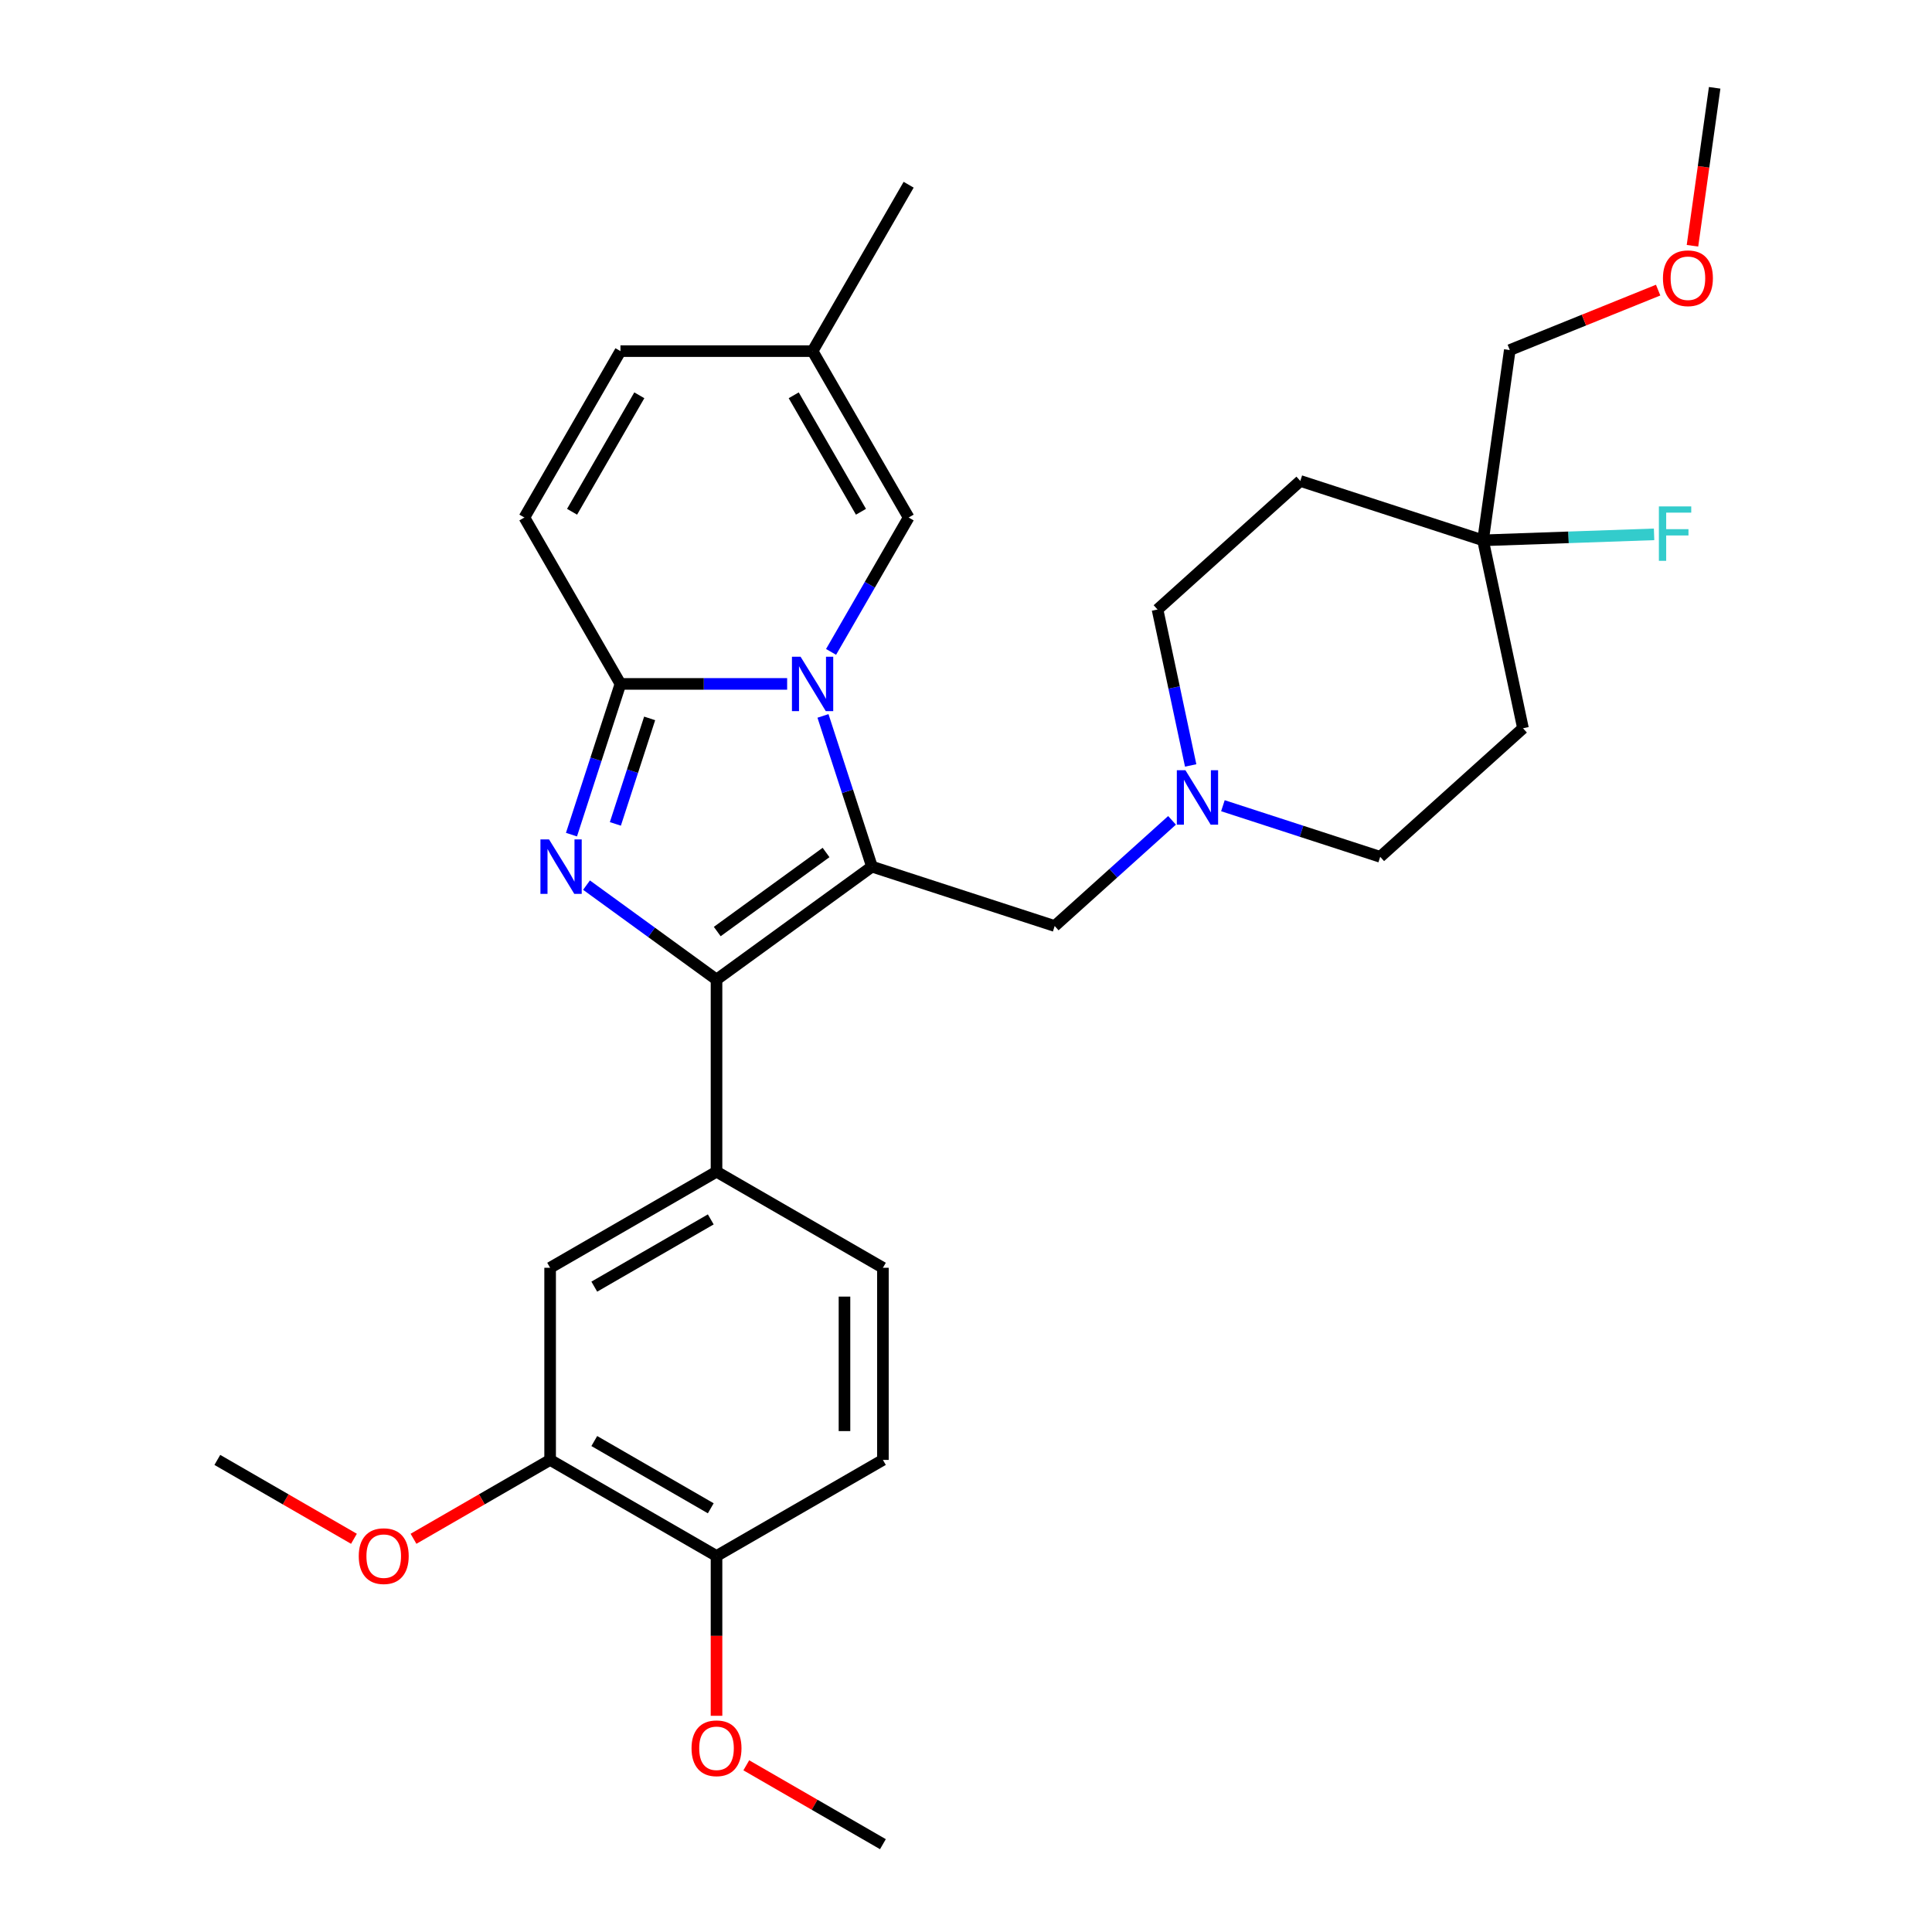 <?xml version='1.0' encoding='iso-8859-1'?>
<svg version='1.1' baseProfile='full'
              xmlns='http://www.w3.org/2000/svg'
                      xmlns:rdkit='http://www.rdkit.org/xml'
                      xmlns:xlink='http://www.w3.org/1999/xlink'
                  xml:space='preserve'
width='1000px' height='1000px' viewBox='0 0 1000 1000'>
<!-- END OF HEADER -->
<rect style='opacity:1.0;fill:#FFFFFF;stroke:none' width='1000' height='1000' x='0' y='0'> </rect>
<path class='bond-0' d='M 451.323,448.572 L 438.649,409.565' style='fill:none;fill-rule:evenodd;stroke:#000000;stroke-width:6px;stroke-linecap:butt;stroke-linejoin:miter;stroke-opacity:1' />
<path class='bond-0' d='M 438.649,409.565 L 425.975,370.558' style='fill:none;fill-rule:evenodd;stroke:#0000FF;stroke-width:6px;stroke-linecap:butt;stroke-linejoin:miter;stroke-opacity:1' />
<path class='bond-1' d='M 451.323,448.572 L 370.868,507.026' style='fill:none;fill-rule:evenodd;stroke:#000000;stroke-width:6px;stroke-linecap:butt;stroke-linejoin:miter;stroke-opacity:1' />
<path class='bond-1' d='M 427.564,441.249 L 371.245,482.167' style='fill:none;fill-rule:evenodd;stroke:#000000;stroke-width:6px;stroke-linecap:butt;stroke-linejoin:miter;stroke-opacity:1' />
<path class='bond-7' d='M 451.323,448.572 L 545.905,479.303' style='fill:none;fill-rule:evenodd;stroke:#000000;stroke-width:6px;stroke-linecap:butt;stroke-linejoin:miter;stroke-opacity:1' />
<path class='bond-3' d='M 407.425,353.99 L 364.284,353.99' style='fill:none;fill-rule:evenodd;stroke:#0000FF;stroke-width:6px;stroke-linecap:butt;stroke-linejoin:miter;stroke-opacity:1' />
<path class='bond-3' d='M 364.284,353.99 L 321.143,353.99' style='fill:none;fill-rule:evenodd;stroke:#000000;stroke-width:6px;stroke-linecap:butt;stroke-linejoin:miter;stroke-opacity:1' />
<path class='bond-4' d='M 430.158,337.422 L 450.237,302.644' style='fill:none;fill-rule:evenodd;stroke:#0000FF;stroke-width:6px;stroke-linecap:butt;stroke-linejoin:miter;stroke-opacity:1' />
<path class='bond-4' d='M 450.237,302.644 L 470.316,267.865' style='fill:none;fill-rule:evenodd;stroke:#000000;stroke-width:6px;stroke-linecap:butt;stroke-linejoin:miter;stroke-opacity:1' />
<path class='bond-2' d='M 370.868,507.026 L 337.223,482.582' style='fill:none;fill-rule:evenodd;stroke:#000000;stroke-width:6px;stroke-linecap:butt;stroke-linejoin:miter;stroke-opacity:1' />
<path class='bond-2' d='M 337.223,482.582 L 303.579,458.138' style='fill:none;fill-rule:evenodd;stroke:#0000FF;stroke-width:6px;stroke-linecap:butt;stroke-linejoin:miter;stroke-opacity:1' />
<path class='bond-5' d='M 370.868,507.026 L 370.868,606.475' style='fill:none;fill-rule:evenodd;stroke:#000000;stroke-width:6px;stroke-linecap:butt;stroke-linejoin:miter;stroke-opacity:1' />
<path class='bond-30' d='M 295.795,432.004 L 308.469,392.997' style='fill:none;fill-rule:evenodd;stroke:#0000FF;stroke-width:6px;stroke-linecap:butt;stroke-linejoin:miter;stroke-opacity:1' />
<path class='bond-30' d='M 308.469,392.997 L 321.143,353.99' style='fill:none;fill-rule:evenodd;stroke:#000000;stroke-width:6px;stroke-linecap:butt;stroke-linejoin:miter;stroke-opacity:1' />
<path class='bond-30' d='M 318.514,426.448 L 327.386,399.143' style='fill:none;fill-rule:evenodd;stroke:#0000FF;stroke-width:6px;stroke-linecap:butt;stroke-linejoin:miter;stroke-opacity:1' />
<path class='bond-30' d='M 327.386,399.143 L 336.257,371.839' style='fill:none;fill-rule:evenodd;stroke:#000000;stroke-width:6px;stroke-linecap:butt;stroke-linejoin:miter;stroke-opacity:1' />
<path class='bond-6' d='M 321.143,353.99 L 271.419,267.865' style='fill:none;fill-rule:evenodd;stroke:#000000;stroke-width:6px;stroke-linecap:butt;stroke-linejoin:miter;stroke-opacity:1' />
<path class='bond-10' d='M 470.316,267.865 L 420.592,181.74' style='fill:none;fill-rule:evenodd;stroke:#000000;stroke-width:6px;stroke-linecap:butt;stroke-linejoin:miter;stroke-opacity:1' />
<path class='bond-10' d='M 445.633,264.891 L 410.826,204.604' style='fill:none;fill-rule:evenodd;stroke:#000000;stroke-width:6px;stroke-linecap:butt;stroke-linejoin:miter;stroke-opacity:1' />
<path class='bond-9' d='M 370.868,606.475 L 284.743,656.199' style='fill:none;fill-rule:evenodd;stroke:#000000;stroke-width:6px;stroke-linecap:butt;stroke-linejoin:miter;stroke-opacity:1' />
<path class='bond-9' d='M 367.894,631.159 L 307.606,665.966' style='fill:none;fill-rule:evenodd;stroke:#000000;stroke-width:6px;stroke-linecap:butt;stroke-linejoin:miter;stroke-opacity:1' />
<path class='bond-15' d='M 370.868,606.475 L 456.993,656.199' style='fill:none;fill-rule:evenodd;stroke:#000000;stroke-width:6px;stroke-linecap:butt;stroke-linejoin:miter;stroke-opacity:1' />
<path class='bond-32' d='M 271.419,267.865 L 321.143,181.74' style='fill:none;fill-rule:evenodd;stroke:#000000;stroke-width:6px;stroke-linecap:butt;stroke-linejoin:miter;stroke-opacity:1' />
<path class='bond-32' d='M 296.103,264.891 L 330.91,204.604' style='fill:none;fill-rule:evenodd;stroke:#000000;stroke-width:6px;stroke-linecap:butt;stroke-linejoin:miter;stroke-opacity:1' />
<path class='bond-8' d='M 545.905,479.303 L 576.274,451.959' style='fill:none;fill-rule:evenodd;stroke:#000000;stroke-width:6px;stroke-linecap:butt;stroke-linejoin:miter;stroke-opacity:1' />
<path class='bond-8' d='M 576.274,451.959 L 606.643,424.614' style='fill:none;fill-rule:evenodd;stroke:#0000FF;stroke-width:6px;stroke-linecap:butt;stroke-linejoin:miter;stroke-opacity:1' />
<path class='bond-19' d='M 616.288,396.191 L 607.71,355.837' style='fill:none;fill-rule:evenodd;stroke:#0000FF;stroke-width:6px;stroke-linecap:butt;stroke-linejoin:miter;stroke-opacity:1' />
<path class='bond-19' d='M 607.71,355.837 L 599.133,315.483' style='fill:none;fill-rule:evenodd;stroke:#000000;stroke-width:6px;stroke-linecap:butt;stroke-linejoin:miter;stroke-opacity:1' />
<path class='bond-20' d='M 632.977,417.037 L 673.684,430.264' style='fill:none;fill-rule:evenodd;stroke:#0000FF;stroke-width:6px;stroke-linecap:butt;stroke-linejoin:miter;stroke-opacity:1' />
<path class='bond-20' d='M 673.684,430.264 L 714.391,443.49' style='fill:none;fill-rule:evenodd;stroke:#000000;stroke-width:6px;stroke-linecap:butt;stroke-linejoin:miter;stroke-opacity:1' />
<path class='bond-12' d='M 284.743,656.199 L 284.743,755.648' style='fill:none;fill-rule:evenodd;stroke:#000000;stroke-width:6px;stroke-linecap:butt;stroke-linejoin:miter;stroke-opacity:1' />
<path class='bond-11' d='M 420.592,181.74 L 321.143,181.74' style='fill:none;fill-rule:evenodd;stroke:#000000;stroke-width:6px;stroke-linecap:butt;stroke-linejoin:miter;stroke-opacity:1' />
<path class='bond-26' d='M 420.592,181.74 L 470.316,95.615' style='fill:none;fill-rule:evenodd;stroke:#000000;stroke-width:6px;stroke-linecap:butt;stroke-linejoin:miter;stroke-opacity:1' />
<path class='bond-22' d='M 284.743,755.648 L 249.387,776.06' style='fill:none;fill-rule:evenodd;stroke:#000000;stroke-width:6px;stroke-linecap:butt;stroke-linejoin:miter;stroke-opacity:1' />
<path class='bond-22' d='M 249.387,776.06 L 214.032,796.473' style='fill:none;fill-rule:evenodd;stroke:#FF0000;stroke-width:6px;stroke-linecap:butt;stroke-linejoin:miter;stroke-opacity:1' />
<path class='bond-33' d='M 284.743,755.648 L 370.868,805.372' style='fill:none;fill-rule:evenodd;stroke:#000000;stroke-width:6px;stroke-linecap:butt;stroke-linejoin:miter;stroke-opacity:1' />
<path class='bond-33' d='M 307.606,745.882 L 367.894,780.689' style='fill:none;fill-rule:evenodd;stroke:#000000;stroke-width:6px;stroke-linecap:butt;stroke-linejoin:miter;stroke-opacity:1' />
<path class='bond-13' d='M 767.619,279.67 L 788.296,376.946' style='fill:none;fill-rule:evenodd;stroke:#000000;stroke-width:6px;stroke-linecap:butt;stroke-linejoin:miter;stroke-opacity:1' />
<path class='bond-21' d='M 767.619,279.67 L 811.883,278.125' style='fill:none;fill-rule:evenodd;stroke:#000000;stroke-width:6px;stroke-linecap:butt;stroke-linejoin:miter;stroke-opacity:1' />
<path class='bond-21' d='M 811.883,278.125 L 856.148,276.579' style='fill:none;fill-rule:evenodd;stroke:#33CCCC;stroke-width:6px;stroke-linecap:butt;stroke-linejoin:miter;stroke-opacity:1' />
<path class='bond-24' d='M 767.619,279.67 L 781.46,181.19' style='fill:none;fill-rule:evenodd;stroke:#000000;stroke-width:6px;stroke-linecap:butt;stroke-linejoin:miter;stroke-opacity:1' />
<path class='bond-31' d='M 767.619,279.67 L 673.038,248.939' style='fill:none;fill-rule:evenodd;stroke:#000000;stroke-width:6px;stroke-linecap:butt;stroke-linejoin:miter;stroke-opacity:1' />
<path class='bond-14' d='M 370.868,805.372 L 456.993,755.648' style='fill:none;fill-rule:evenodd;stroke:#000000;stroke-width:6px;stroke-linecap:butt;stroke-linejoin:miter;stroke-opacity:1' />
<path class='bond-23' d='M 370.868,805.372 L 370.868,846.733' style='fill:none;fill-rule:evenodd;stroke:#000000;stroke-width:6px;stroke-linecap:butt;stroke-linejoin:miter;stroke-opacity:1' />
<path class='bond-23' d='M 370.868,846.733 L 370.868,888.094' style='fill:none;fill-rule:evenodd;stroke:#FF0000;stroke-width:6px;stroke-linecap:butt;stroke-linejoin:miter;stroke-opacity:1' />
<path class='bond-18' d='M 456.993,656.199 L 456.993,755.648' style='fill:none;fill-rule:evenodd;stroke:#000000;stroke-width:6px;stroke-linecap:butt;stroke-linejoin:miter;stroke-opacity:1' />
<path class='bond-18' d='M 437.103,671.117 L 437.103,740.731' style='fill:none;fill-rule:evenodd;stroke:#000000;stroke-width:6px;stroke-linecap:butt;stroke-linejoin:miter;stroke-opacity:1' />
<path class='bond-16' d='M 788.296,376.946 L 714.391,443.49' style='fill:none;fill-rule:evenodd;stroke:#000000;stroke-width:6px;stroke-linecap:butt;stroke-linejoin:miter;stroke-opacity:1' />
<path class='bond-17' d='M 673.038,248.939 L 599.133,315.483' style='fill:none;fill-rule:evenodd;stroke:#000000;stroke-width:6px;stroke-linecap:butt;stroke-linejoin:miter;stroke-opacity:1' />
<path class='bond-27' d='M 183.203,796.473 L 147.848,776.06' style='fill:none;fill-rule:evenodd;stroke:#FF0000;stroke-width:6px;stroke-linecap:butt;stroke-linejoin:miter;stroke-opacity:1' />
<path class='bond-27' d='M 147.848,776.06 L 112.492,755.648' style='fill:none;fill-rule:evenodd;stroke:#000000;stroke-width:6px;stroke-linecap:butt;stroke-linejoin:miter;stroke-opacity:1' />
<path class='bond-28' d='M 386.282,913.721 L 421.638,934.133' style='fill:none;fill-rule:evenodd;stroke:#FF0000;stroke-width:6px;stroke-linecap:butt;stroke-linejoin:miter;stroke-opacity:1' />
<path class='bond-28' d='M 421.638,934.133 L 456.993,954.545' style='fill:none;fill-rule:evenodd;stroke:#000000;stroke-width:6px;stroke-linecap:butt;stroke-linejoin:miter;stroke-opacity:1' />
<path class='bond-25' d='M 781.46,181.19 L 819.856,165.676' style='fill:none;fill-rule:evenodd;stroke:#000000;stroke-width:6px;stroke-linecap:butt;stroke-linejoin:miter;stroke-opacity:1' />
<path class='bond-25' d='M 819.856,165.676 L 858.252,150.163' style='fill:none;fill-rule:evenodd;stroke:#FF0000;stroke-width:6px;stroke-linecap:butt;stroke-linejoin:miter;stroke-opacity:1' />
<path class='bond-29' d='M 876.018,127.208 L 881.763,86.331' style='fill:none;fill-rule:evenodd;stroke:#FF0000;stroke-width:6px;stroke-linecap:butt;stroke-linejoin:miter;stroke-opacity:1' />
<path class='bond-29' d='M 881.763,86.331 L 887.508,45.455' style='fill:none;fill-rule:evenodd;stroke:#000000;stroke-width:6px;stroke-linecap:butt;stroke-linejoin:miter;stroke-opacity:1' />
<path  class='atom-1' d='M 414.367 339.908
L 423.595 354.826
Q 424.51 356.298, 425.982 358.963
Q 427.454 361.628, 427.534 361.787
L 427.534 339.908
L 431.273 339.908
L 431.273 368.072
L 427.414 368.072
L 417.509 351.763
Q 416.356 349.853, 415.122 347.665
Q 413.929 345.478, 413.571 344.801
L 413.571 368.072
L 409.911 368.072
L 409.911 339.908
L 414.367 339.908
' fill='#0000FF'/>
<path  class='atom-3' d='M 284.187 434.49
L 293.415 449.407
Q 294.33 450.879, 295.802 453.544
Q 297.274 456.209, 297.354 456.368
L 297.354 434.49
L 301.093 434.49
L 301.093 462.654
L 297.234 462.654
L 287.329 446.344
Q 286.176 444.435, 284.942 442.247
Q 283.749 440.059, 283.391 439.383
L 283.391 462.654
L 279.731 462.654
L 279.731 434.49
L 284.187 434.49
' fill='#0000FF'/>
<path  class='atom-9' d='M 613.584 398.677
L 622.813 413.594
Q 623.728 415.066, 625.2 417.731
Q 626.672 420.397, 626.751 420.556
L 626.751 398.677
L 630.49 398.677
L 630.49 426.841
L 626.632 426.841
L 616.727 410.531
Q 615.573 408.622, 614.34 406.434
Q 613.147 404.246, 612.789 403.57
L 612.789 426.841
L 609.129 426.841
L 609.129 398.677
L 613.584 398.677
' fill='#0000FF'/>
<path  class='atom-22' d='M 858.634 262.118
L 875.381 262.118
L 875.381 265.34
L 862.413 265.34
L 862.413 273.893
L 873.949 273.893
L 873.949 277.154
L 862.413 277.154
L 862.413 290.282
L 858.634 290.282
L 858.634 262.118
' fill='#33CCCC'/>
<path  class='atom-23' d='M 185.689 805.452
Q 185.689 798.689, 189.031 794.91
Q 192.372 791.131, 198.617 791.131
Q 204.863 791.131, 208.204 794.91
Q 211.546 798.689, 211.546 805.452
Q 211.546 812.294, 208.165 816.192
Q 204.783 820.051, 198.617 820.051
Q 192.412 820.051, 189.031 816.192
Q 185.689 812.334, 185.689 805.452
M 198.617 816.869
Q 202.914 816.869, 205.221 814.005
Q 207.568 811.101, 207.568 805.452
Q 207.568 799.923, 205.221 797.138
Q 202.914 794.314, 198.617 794.314
Q 194.321 794.314, 191.974 797.098
Q 189.667 799.883, 189.667 805.452
Q 189.667 811.14, 191.974 814.005
Q 194.321 816.869, 198.617 816.869
' fill='#FF0000'/>
<path  class='atom-24' d='M 357.939 904.901
Q 357.939 898.138, 361.281 894.359
Q 364.622 890.58, 370.868 890.58
Q 377.113 890.58, 380.455 894.359
Q 383.796 898.138, 383.796 904.901
Q 383.796 911.743, 380.415 915.641
Q 377.034 919.5, 370.868 919.5
Q 364.662 919.5, 361.281 915.641
Q 357.939 911.783, 357.939 904.901
M 370.868 916.317
Q 375.164 916.317, 377.471 913.453
Q 379.818 910.549, 379.818 904.901
Q 379.818 899.371, 377.471 896.587
Q 375.164 893.762, 370.868 893.762
Q 366.572 893.762, 364.225 896.547
Q 361.917 899.332, 361.917 904.901
Q 361.917 910.589, 364.225 913.453
Q 366.572 916.317, 370.868 916.317
' fill='#FF0000'/>
<path  class='atom-26' d='M 860.739 144.015
Q 860.739 137.252, 864.08 133.473
Q 867.422 129.694, 873.667 129.694
Q 879.912 129.694, 883.254 133.473
Q 886.595 137.252, 886.595 144.015
Q 886.595 150.857, 883.214 154.755
Q 879.833 158.614, 873.667 158.614
Q 867.461 158.614, 864.08 154.755
Q 860.739 150.897, 860.739 144.015
M 873.667 155.432
Q 877.963 155.432, 880.27 152.568
Q 882.617 149.664, 882.617 144.015
Q 882.617 138.486, 880.27 135.701
Q 877.963 132.877, 873.667 132.877
Q 869.371 132.877, 867.024 135.661
Q 864.717 138.446, 864.717 144.015
Q 864.717 149.703, 867.024 152.568
Q 869.371 155.432, 873.667 155.432
' fill='#FF0000'/>
</svg>
